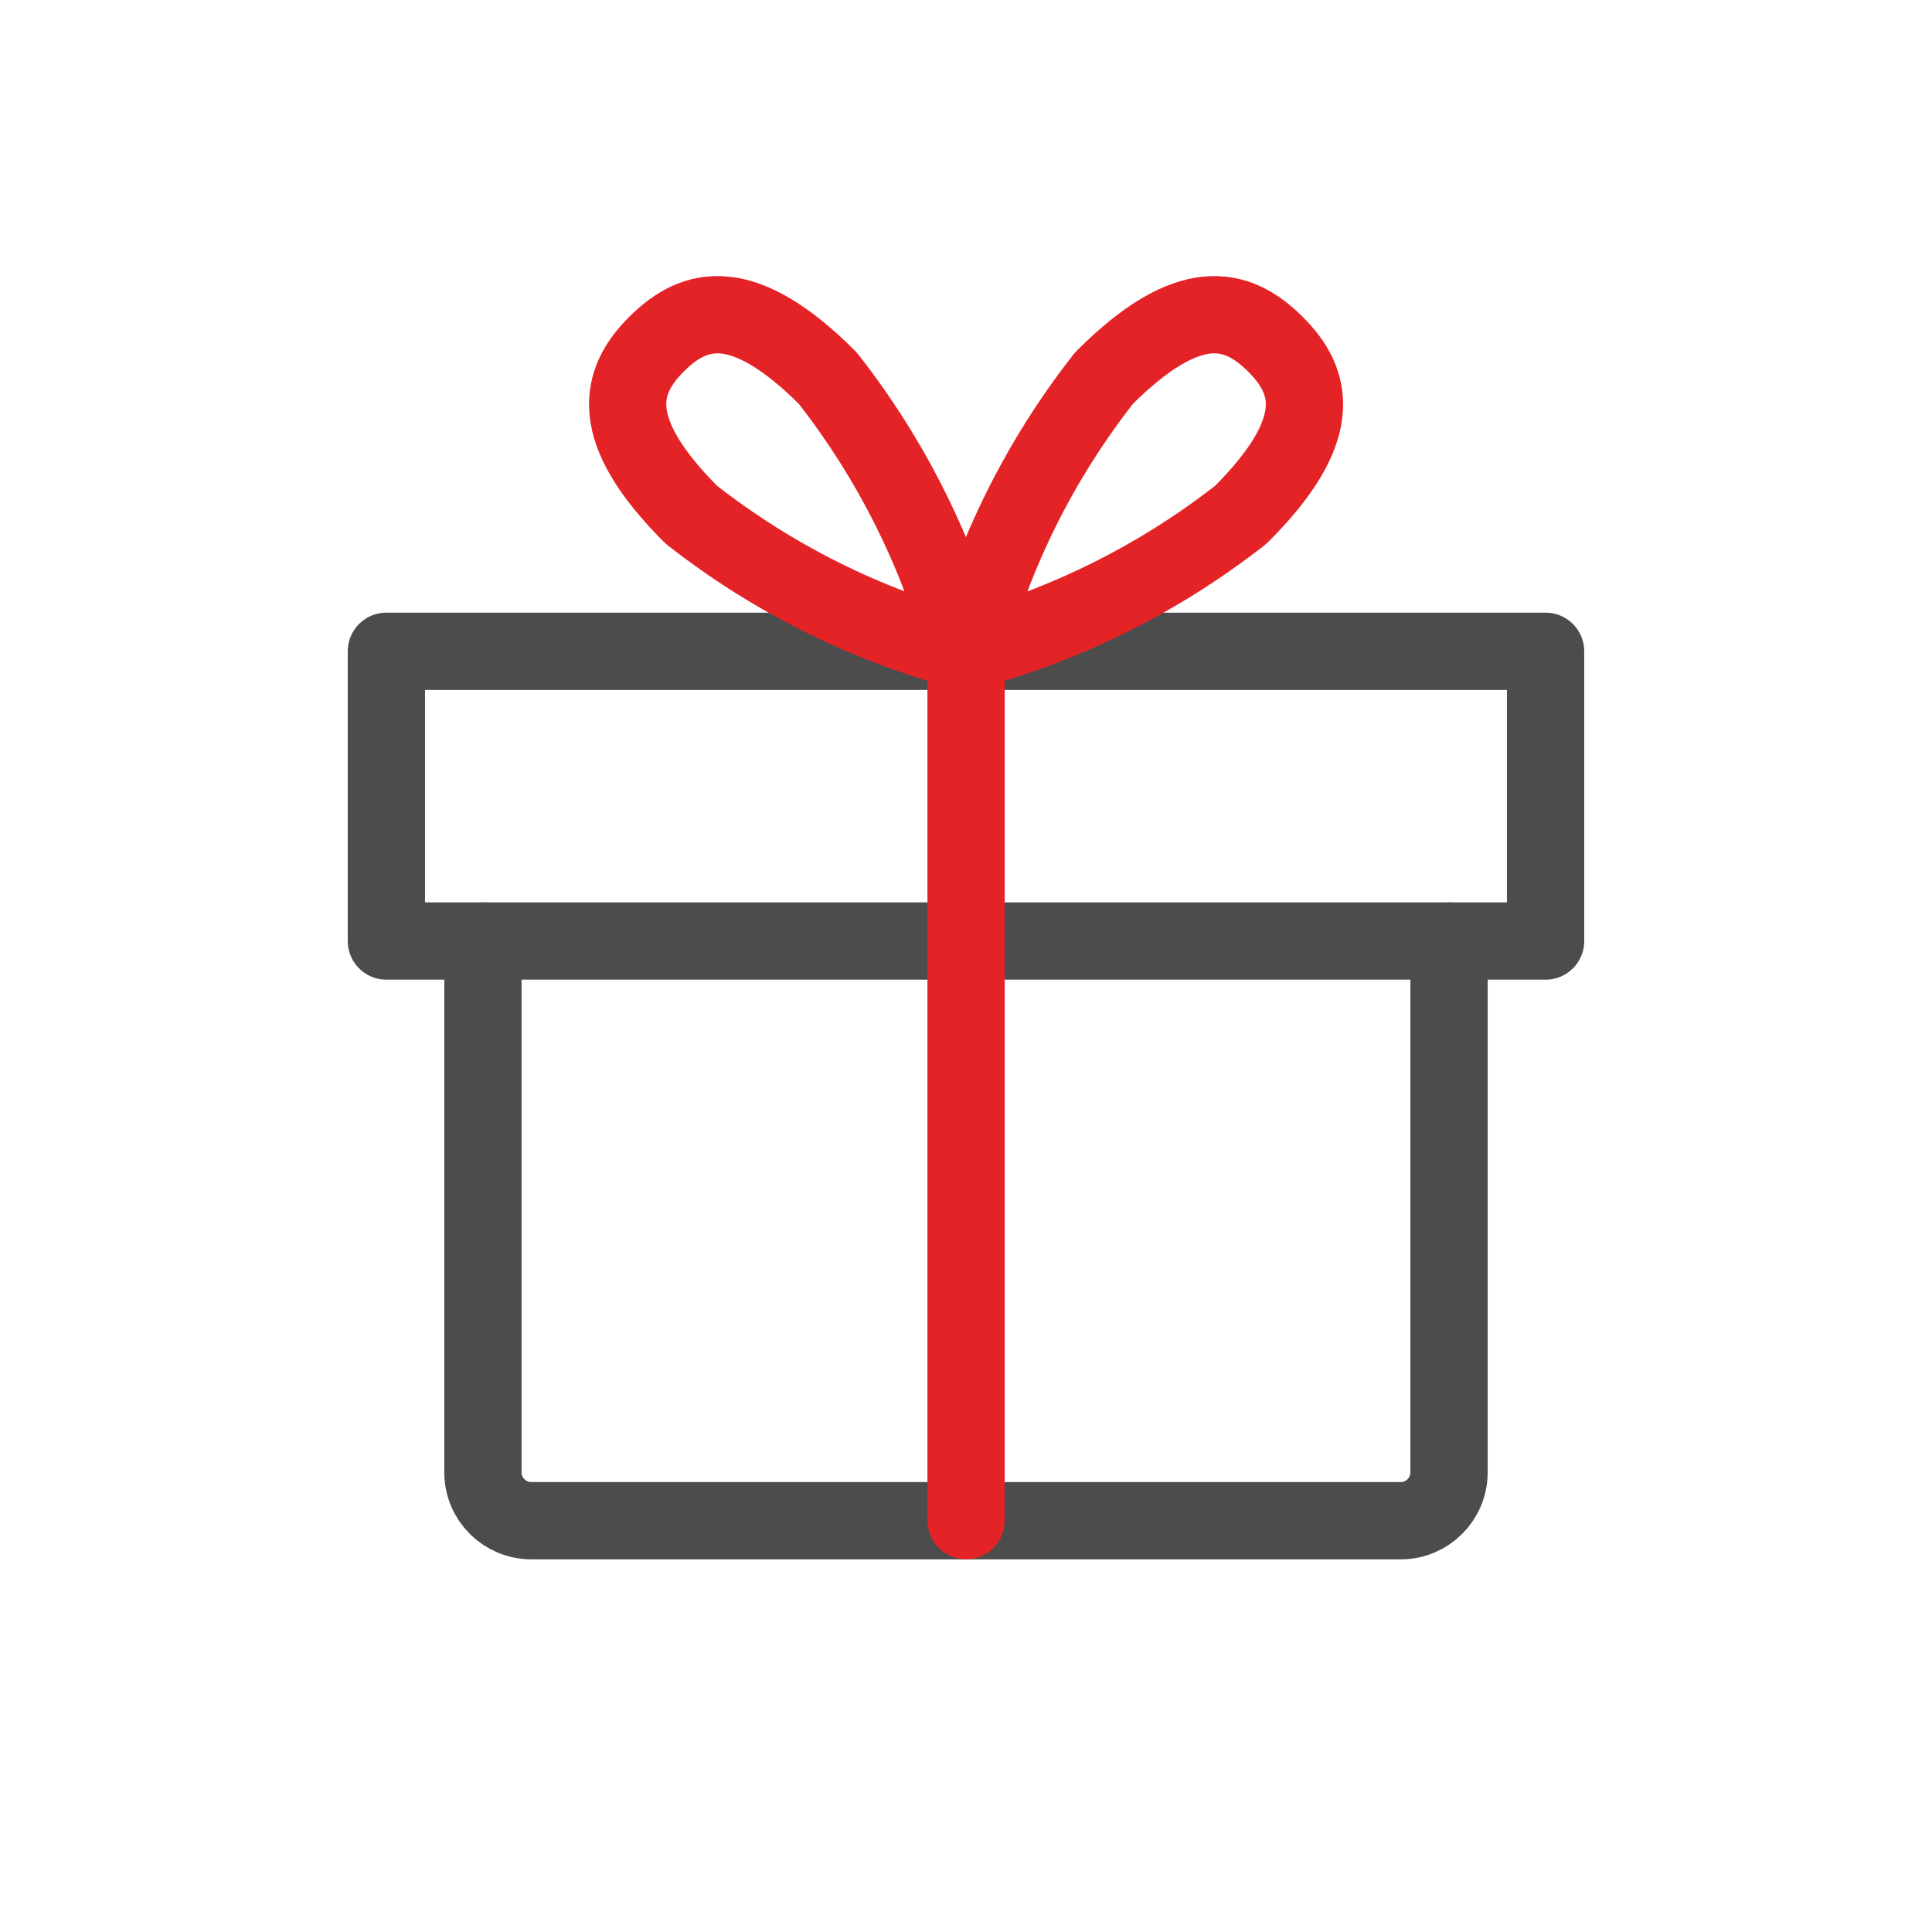 <?xml version="1.0" encoding="utf-8"?>
<!-- Generator: Adobe Illustrator 16.0.3, SVG Export Plug-In . SVG Version: 6.00 Build 0)  -->
<!DOCTYPE svg PUBLIC "-//W3C//DTD SVG 1.1//EN" "http://www.w3.org/Graphics/SVG/1.1/DTD/svg11.dtd">
<svg version="1.1" id="Vrstva_1" xmlns:svgjs="http://svgjs.com/svgjs"
	 xmlns="http://www.w3.org/2000/svg" xmlns:xlink="http://www.w3.org/1999/xlink" x="0px" y="0px" width="100px" height="100px"
	 viewBox="0 0 100 100" enable-background="new 0 0 100 100" xml:space="preserve">
<title>calendar cash 1 (From Streamline App : https://app.streamlineicons.com)</title>
<g>
	<path fill="none" stroke="#4C4C4C" stroke-width="4" stroke-linecap="round" stroke-linejoin="round" stroke-miterlimit="10" d="
		M24.997,48.709v27.5c0,1.387,1.122,2.502,2.507,2.502H72.51c1.363,0,2.492-1.115,2.492-2.502v-27.5"/>
	<path fill="none" stroke="#4C4C4C" stroke-width="4" stroke-linecap="round" stroke-linejoin="round" stroke-miterlimit="10" d="
		M19.999,33.711h60v14.997h-60V33.711z"/>
	<path fill="none" stroke="#E42327" stroke-width="4" stroke-linecap="round" stroke-linejoin="round" stroke-miterlimit="10" d="
		M50.004,78.708V33.711"/>
	<path fill="none" stroke="#E42327" stroke-width="4" stroke-linecap="round" stroke-linejoin="round" stroke-miterlimit="10" d="
		M64.227,26.641c-4.197,3.283-8.996,5.688-14.142,7.071c1.366-5.143,3.771-9.949,7.058-14.141c4.396-4.396,6.896-3.715,8.856-1.77
		C67.966,19.745,68.627,22.245,64.227,26.641z"/>
	<path fill="none" stroke="#E42327" stroke-width="4" stroke-linecap="round" stroke-linejoin="round" stroke-miterlimit="10" d="
		M35.781,26.641c4.191,3.283,8.996,5.688,14.139,7.071c-1.383-5.143-3.791-9.949-7.077-14.141c-4.397-4.396-6.894-3.715-8.848-1.77
		C32.038,19.745,31.388,22.245,35.781,26.641z"/>
</g>
</svg>
